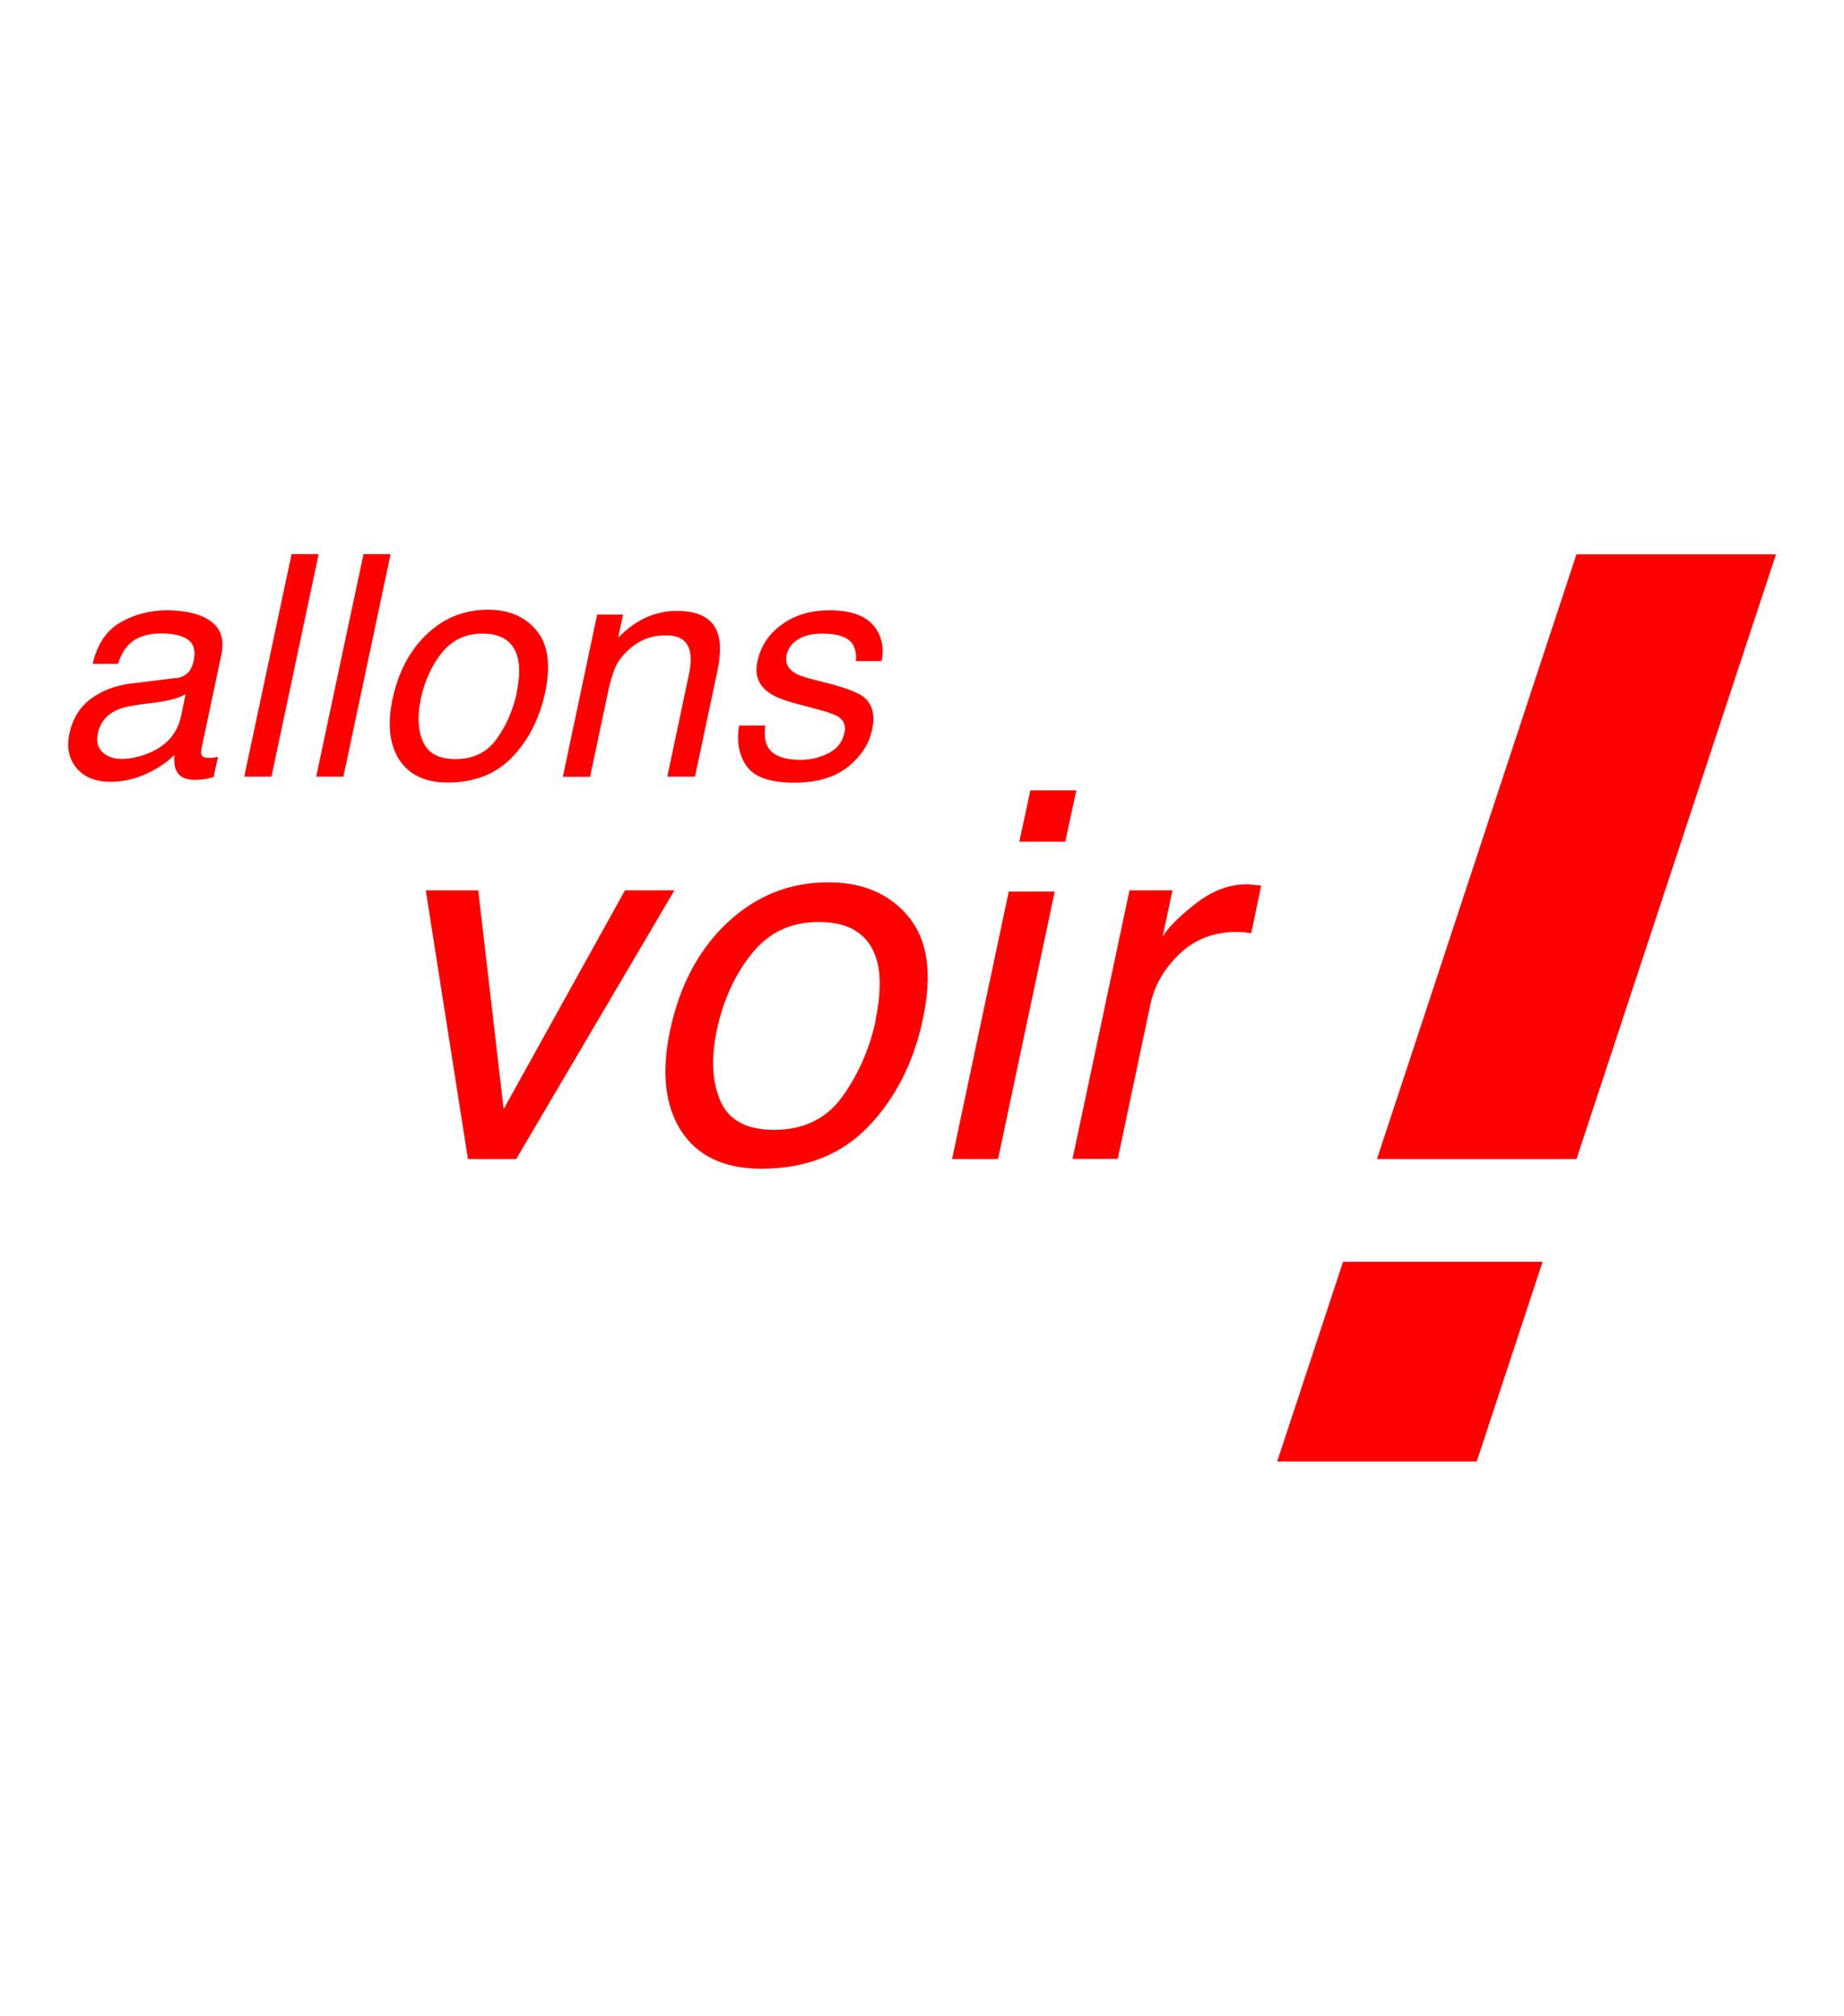 <?xml version="1.0" encoding="UTF-8"?>
<svg id="svg2" xmlns="http://www.w3.org/2000/svg" viewBox="0 0 122 133.3">
  <defs>
    <style>
      .cls-1 {
        fill: red;
        stroke-width: 0px;
      }
    </style>
  </defs>
  <g>
    <path class="cls-1" d="M11.61,44.86c.43-.05.74-.23.95-.52.11-.16.2-.39.26-.69.13-.61.01-1.06-.37-1.34-.38-.28-.98-.42-1.79-.42-.94,0-1.66.25-2.16.76-.28.28-.51.7-.69,1.25h-1.68c.31-1.32.94-2.24,1.87-2.76.93-.52,1.95-.78,3.03-.78,1.26,0,2.23.24,2.91.72.68.48.91,1.23.7,2.24l-1.31,6.18c-.04.19-.04.34.02.45.05.11.2.17.45.17.08,0,.17,0,.28-.01.1-.01.22-.03.34-.05l-.29,1.33c-.29.08-.52.13-.67.15s-.35.03-.61.03c-.62,0-1.03-.22-1.21-.66-.1-.23-.13-.56-.1-.99-.47.48-1.09.9-1.85,1.25s-1.56.53-2.38.53c-.99,0-1.74-.3-2.25-.91-.5-.6-.66-1.36-.47-2.27.21-.99.69-1.77,1.43-2.31.74-.55,1.62-.88,2.66-1.01l2.94-.36ZM8.03,50.19c.63,0,1.28-.15,1.94-.44,1.1-.49,1.77-1.29,2.01-2.39l.3-1.45c-.25.14-.55.26-.92.35-.37.09-.72.16-1.06.2l-1.12.14c-.67.09-1.2.22-1.56.41-.62.31-1.01.81-1.15,1.5-.11.52-.01.93.31,1.23.32.3.74.45,1.26.45Z"/>
    <path class="cls-1" d="M19.28,36.65h1.8l-3.12,14.71h-1.8l3.13-14.71Z"/>
    <path class="cls-1" d="M24.04,36.65h1.8l-3.12,14.71h-1.8l3.13-14.71Z"/>
    <path class="cls-1" d="M36.07,45.77c-.37,1.73-1.09,3.16-2.17,4.29-1.08,1.13-2.51,1.69-4.28,1.69-1.48,0-2.54-.5-3.2-1.5-.65-1-.8-2.34-.45-4.02.39-1.8,1.15-3.24,2.29-4.31,1.14-1.07,2.48-1.6,4.03-1.6,1.38,0,2.45.46,3.21,1.38.76.92.95,2.28.57,4.07ZM34.18,45.82c.21-1,.23-1.82.04-2.44-.3-.99-1.07-1.48-2.31-1.48-1.1,0-1.99.42-2.67,1.26-.68.84-1.14,1.86-1.4,3.05-.24,1.14-.19,2.09.15,2.85.34.76,1.05,1.14,2.14,1.14,1.2,0,2.11-.45,2.75-1.36.64-.9,1.07-1.91,1.31-3.02Z"/>
    <path class="cls-1" d="M39.51,40.64h1.71l-.32,1.52c.64-.63,1.27-1.08,1.9-1.35s1.28-.41,1.98-.41c1.52,0,2.44.53,2.74,1.59.17.58.15,1.41-.08,2.49l-1.46,6.88h-1.83l1.43-6.76c.14-.65.16-1.18.05-1.58-.18-.67-.69-1-1.53-1-.43,0-.79.04-1.08.13-.53.15-1.03.44-1.49.88-.37.35-.65.72-.82,1.1-.17.38-.33.92-.48,1.62l-1.19,5.62h-1.8l2.27-10.73Z"/>
    <path class="cls-1" d="M50.63,48c-.07.6-.02,1.06.16,1.38.33.58,1.05.87,2.17.87.67,0,1.29-.15,1.86-.44.57-.29.92-.74,1.05-1.35.1-.46-.03-.81-.39-1.05-.23-.15-.7-.32-1.43-.51l-1.35-.36c-.87-.23-1.49-.48-1.86-.76-.67-.49-.92-1.16-.73-2.02.21-1.01.75-1.84,1.62-2.46.86-.63,1.91-.94,3.15-.94,1.62,0,2.68.47,3.2,1.42.32.6.4,1.25.24,1.94h-1.7c.05-.41-.01-.78-.2-1.11-.31-.47-.98-.71-2-.71-.68,0-1.22.13-1.63.39s-.65.6-.75,1.03c-.1.47.05.84.45,1.12.23.17.6.31,1.09.44l1.13.29c1.23.31,2.03.62,2.41.91.6.46.79,1.19.58,2.17-.2.96-.74,1.78-1.61,2.47-.87.69-2.05,1.04-3.53,1.04-1.6,0-2.65-.36-3.16-1.09s-.68-1.62-.5-2.69h1.73Z"/>
  </g>
  <g>
    <path class="cls-1" d="M31.64,58.88l1.68,14.47,8.03-14.47h3.27l-10.47,17.77h-3.19l-2.79-17.77h3.47Z"/>
    <path class="cls-1" d="M61.06,67.39c-.61,2.87-1.81,5.23-3.6,7.1s-4.15,2.8-7.09,2.8c-2.45,0-4.21-.83-5.29-2.48-1.08-1.65-1.33-3.88-.75-6.66.64-2.99,1.91-5.37,3.8-7.14,1.89-1.77,4.12-2.66,6.67-2.66,2.29,0,4.06.76,5.32,2.29,1.26,1.53,1.57,3.77.94,6.74ZM57.92,67.48c.35-1.66.38-3.01.07-4.05-.5-1.64-1.78-2.46-3.83-2.46-1.83,0-3.3.7-4.42,2.09s-1.89,3.08-2.31,5.04c-.4,1.89-.32,3.47.24,4.73.56,1.26,1.74,1.89,3.54,1.89,1.98,0,3.5-.75,4.56-2.25,1.06-1.5,1.78-3.17,2.17-5Z"/>
    <path class="cls-1" d="M66.74,58.96h3.04l-3.75,17.69h-3.04l3.75-17.69ZM68.17,52.27h3.04l-.73,3.39h-3.04l.73-3.39Z"/>
    <path class="cls-1" d="M74.73,58.88h2.84l-.65,3.07c.35-.6,1.08-1.32,2.17-2.18,1.09-.86,2.23-1.29,3.41-1.29.06,0,.15,0,.28.02.13.01.35.03.66.07l-.66,3.15c-.18-.03-.34-.06-.48-.07-.14-.01-.3-.02-.48-.02-1.51,0-2.76.48-3.78,1.45-1.01.97-1.66,2.08-1.93,3.34l-2.16,10.22h-2.99l3.77-17.77Z"/>
  </g>
  <polygon class="cls-1" points="104.3 76.65 91.1 76.65 104.3 36.66 117.5 36.66 104.3 76.65"/>
  <polygon class="cls-1" points="97.7 96.65 84.5 96.65 88.86 83.44 102.06 83.44 97.7 96.65"/>
</svg>